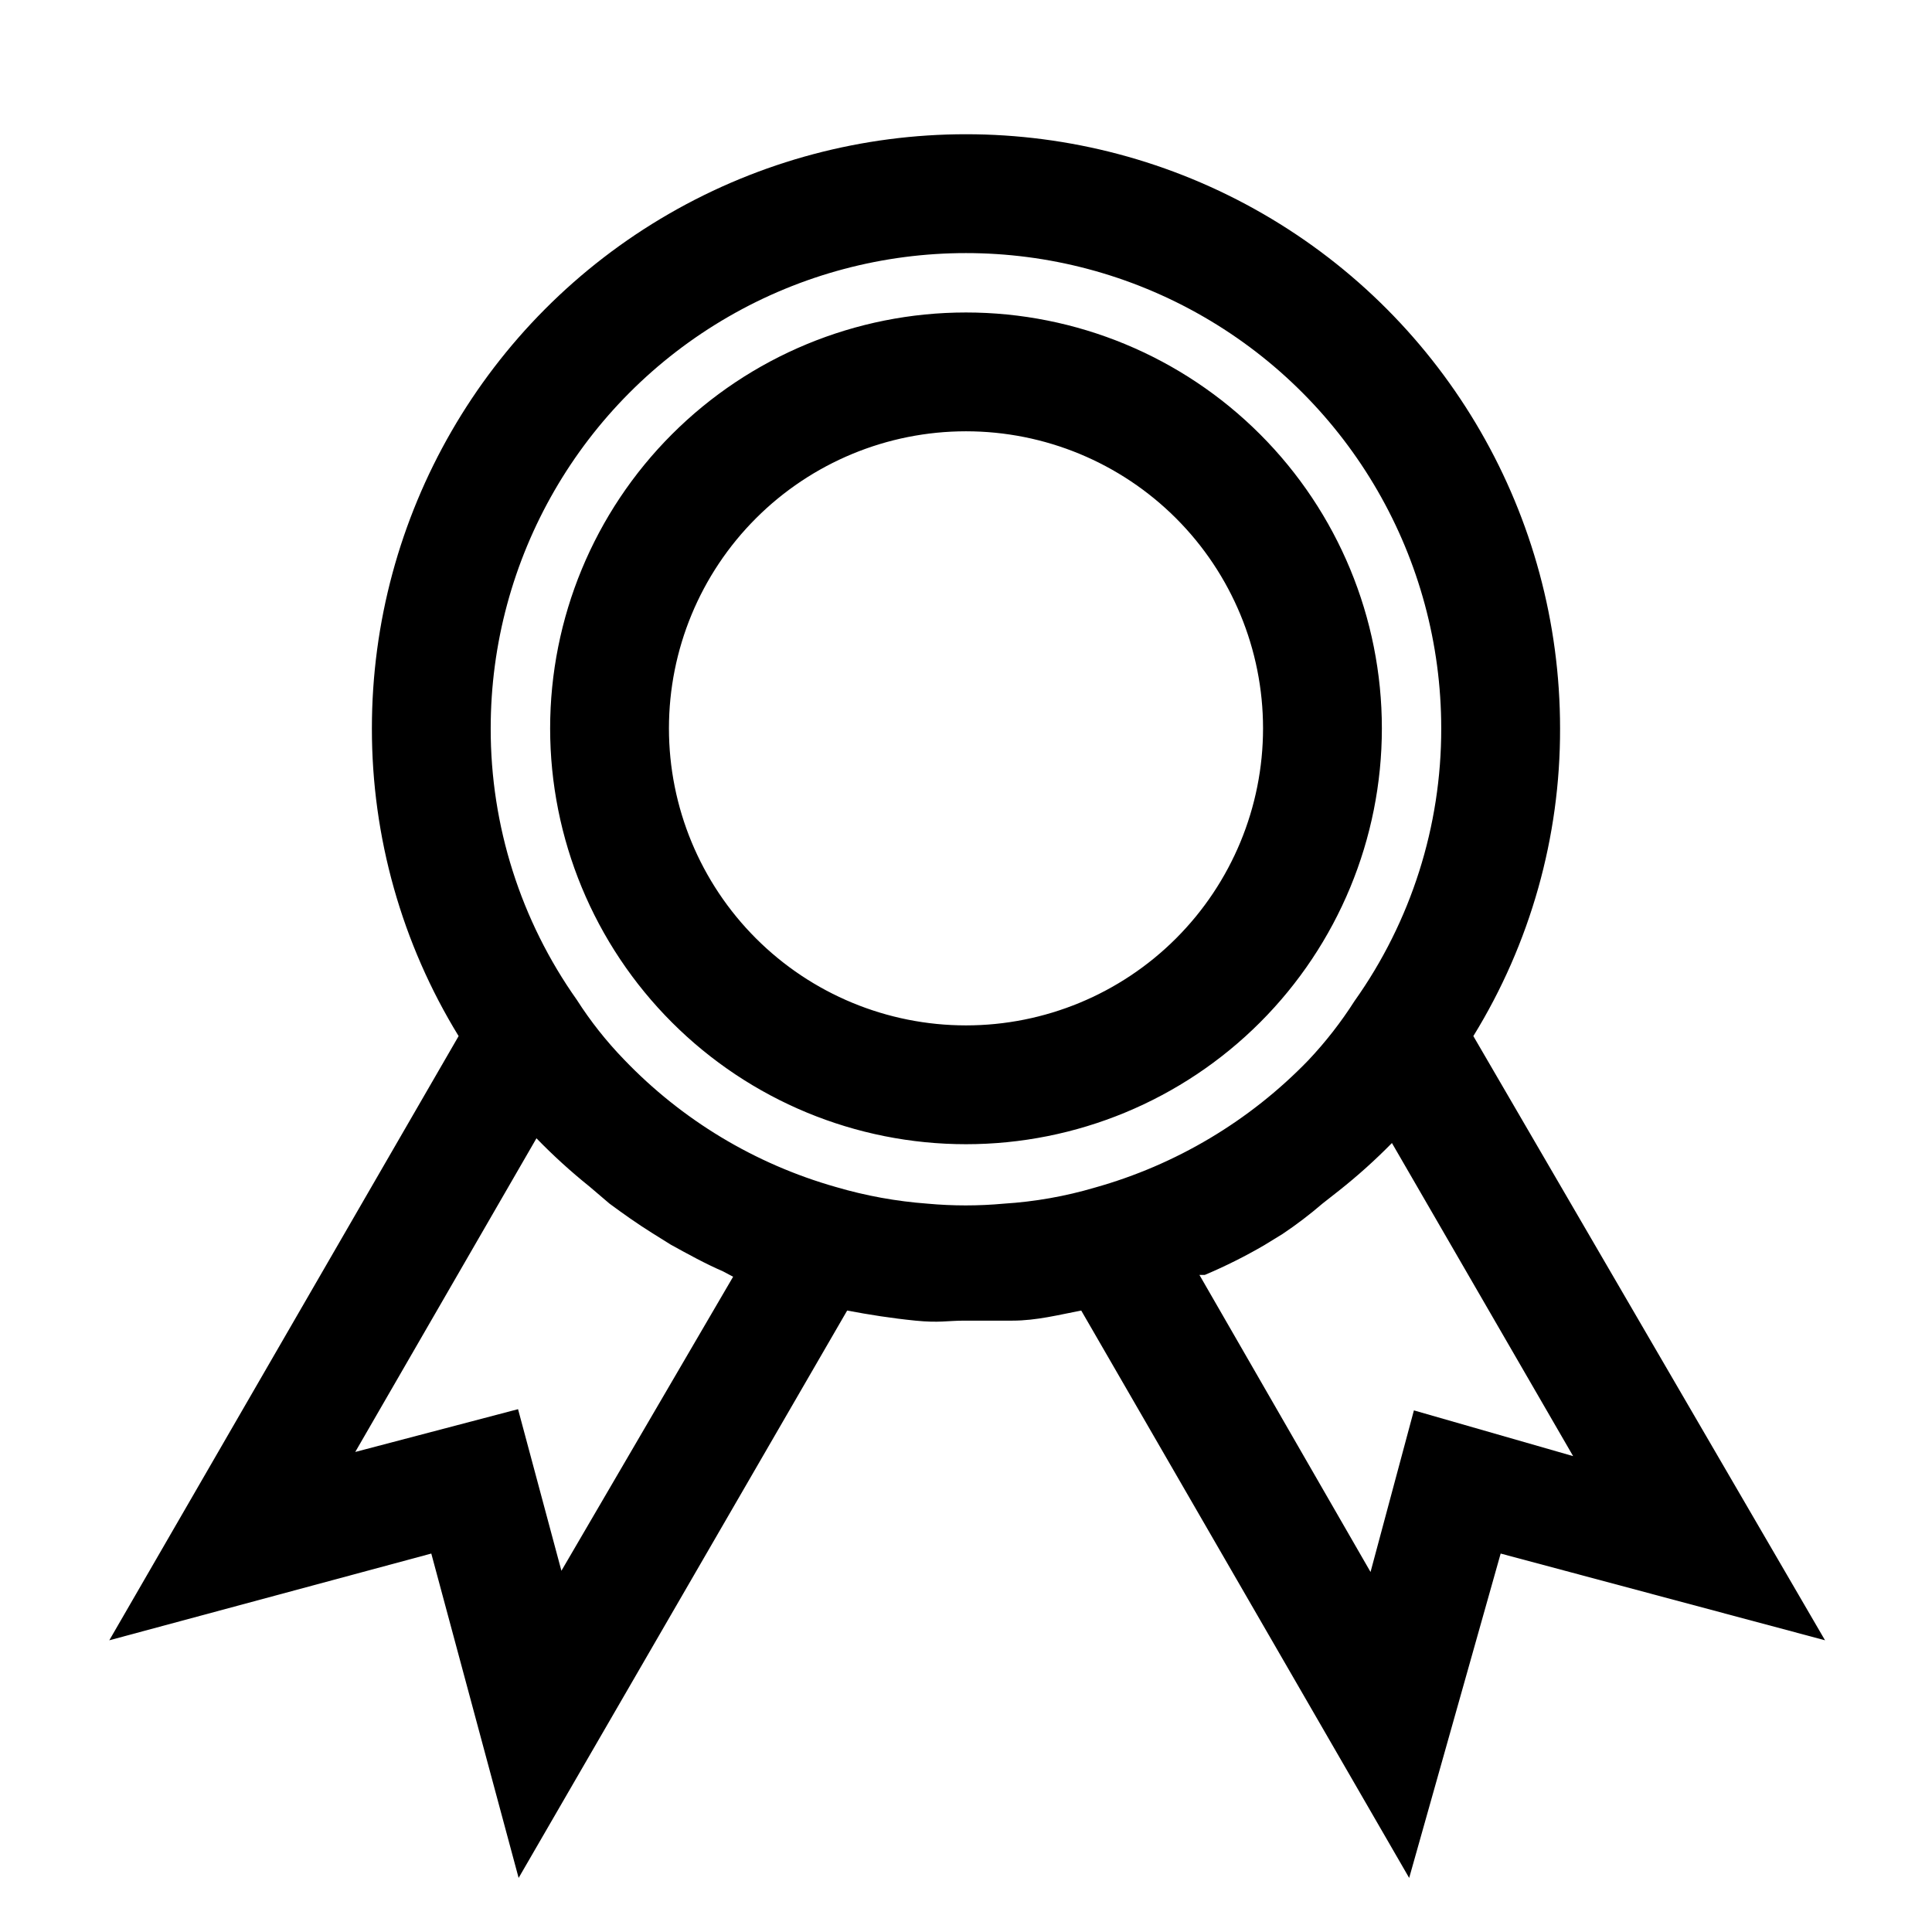<?xml version="1.0" encoding="UTF-8"?>
<!-- Uploaded to: ICON Repo, www.svgrepo.com, Generator: ICON Repo Mixer Tools -->
<svg fill="#000000" width="800px" height="800px" version="1.1" viewBox="144 144 512 512" xmlns="http://www.w3.org/2000/svg">
 <path d="m510.21 337.02c0-29.23-11.613-57.262-32.281-77.93s-48.699-32.281-77.926-32.281c-29.23 0-57.262 11.613-77.93 32.281-20.668 20.668-32.281 48.699-32.281 77.93 0 29.227 11.613 57.262 32.281 77.93 20.668 20.668 48.699 32.277 77.93 32.277 29.227 0 57.258-11.609 77.926-32.277s32.281-48.703 32.281-77.93zm-110.21 78.719c-20.879 0-40.902-8.293-55.664-23.055-14.766-14.766-23.059-34.789-23.059-55.664 0-20.879 8.293-40.902 23.059-55.664 14.762-14.762 34.785-23.059 55.664-23.059 20.875 0 40.898 8.297 55.664 23.059 14.762 14.762 23.055 34.785 23.055 55.664 0 20.875-8.293 40.898-23.055 55.664-14.766 14.762-34.789 23.055-55.664 23.055zm134.45 2.832v0.004c15.105-24.516 23.066-52.762 22.984-81.555 0-56.25-30.008-108.22-78.719-136.35s-108.73-28.125-157.44 0c-48.711 28.125-78.719 80.098-78.719 136.35-0.031 28.785 7.926 57.02 22.984 81.555l-92.574 160.12 85.332-22.988 23.145 85.961 87.066-150.36c5.824 1.102 11.809 2.047 18.105 2.676 6.297 0.629 8.5 0 12.91 0h12.754c6.453 0 12.438-1.574 18.262-2.676l86.906 150.36 24.246-85.961 85.961 22.984zm-241.67 141.7-11.492-42.824-43.141 11.336 48.02-83.125c4.402 4.535 9.082 8.797 14.012 12.754l5.356 4.566c3.621 2.676 7.398 5.352 11.18 7.715l5.039 3.148c4.566 2.519 9.133 5.039 13.855 7.086l2.676 1.418zm117.29-97.293c-6.754 0.625-13.555 0.625-20.309 0-8.215-0.609-16.344-2.086-24.246-4.41-21.414-6.078-40.82-17.762-56.207-33.852-4.66-4.82-8.828-10.094-12.438-15.742-14.891-21.035-22.867-46.18-22.828-71.949 0-45 24.004-86.578 62.977-109.08 38.969-22.5 86.98-22.5 125.95 0 38.969 22.5 62.973 64.078 62.973 109.08 0.047 25.895-7.988 51.156-22.984 72.266-3.586 5.621-7.699 10.895-12.281 15.742-15.52 16.039-35.027 27.668-56.52 33.691-7.848 2.316-15.926 3.742-24.09 4.254zm108.63 54.789-11.492 42.824-45.344-78.719h1.418v-0.004c5.41-2.285 10.672-4.914 15.746-7.871l4.879-2.992c3.676-2.461 7.195-5.144 10.547-8.027l4.41-3.465c4.93-3.902 9.609-8.109 14.012-12.598l48.02 82.973z"/>
</svg>
